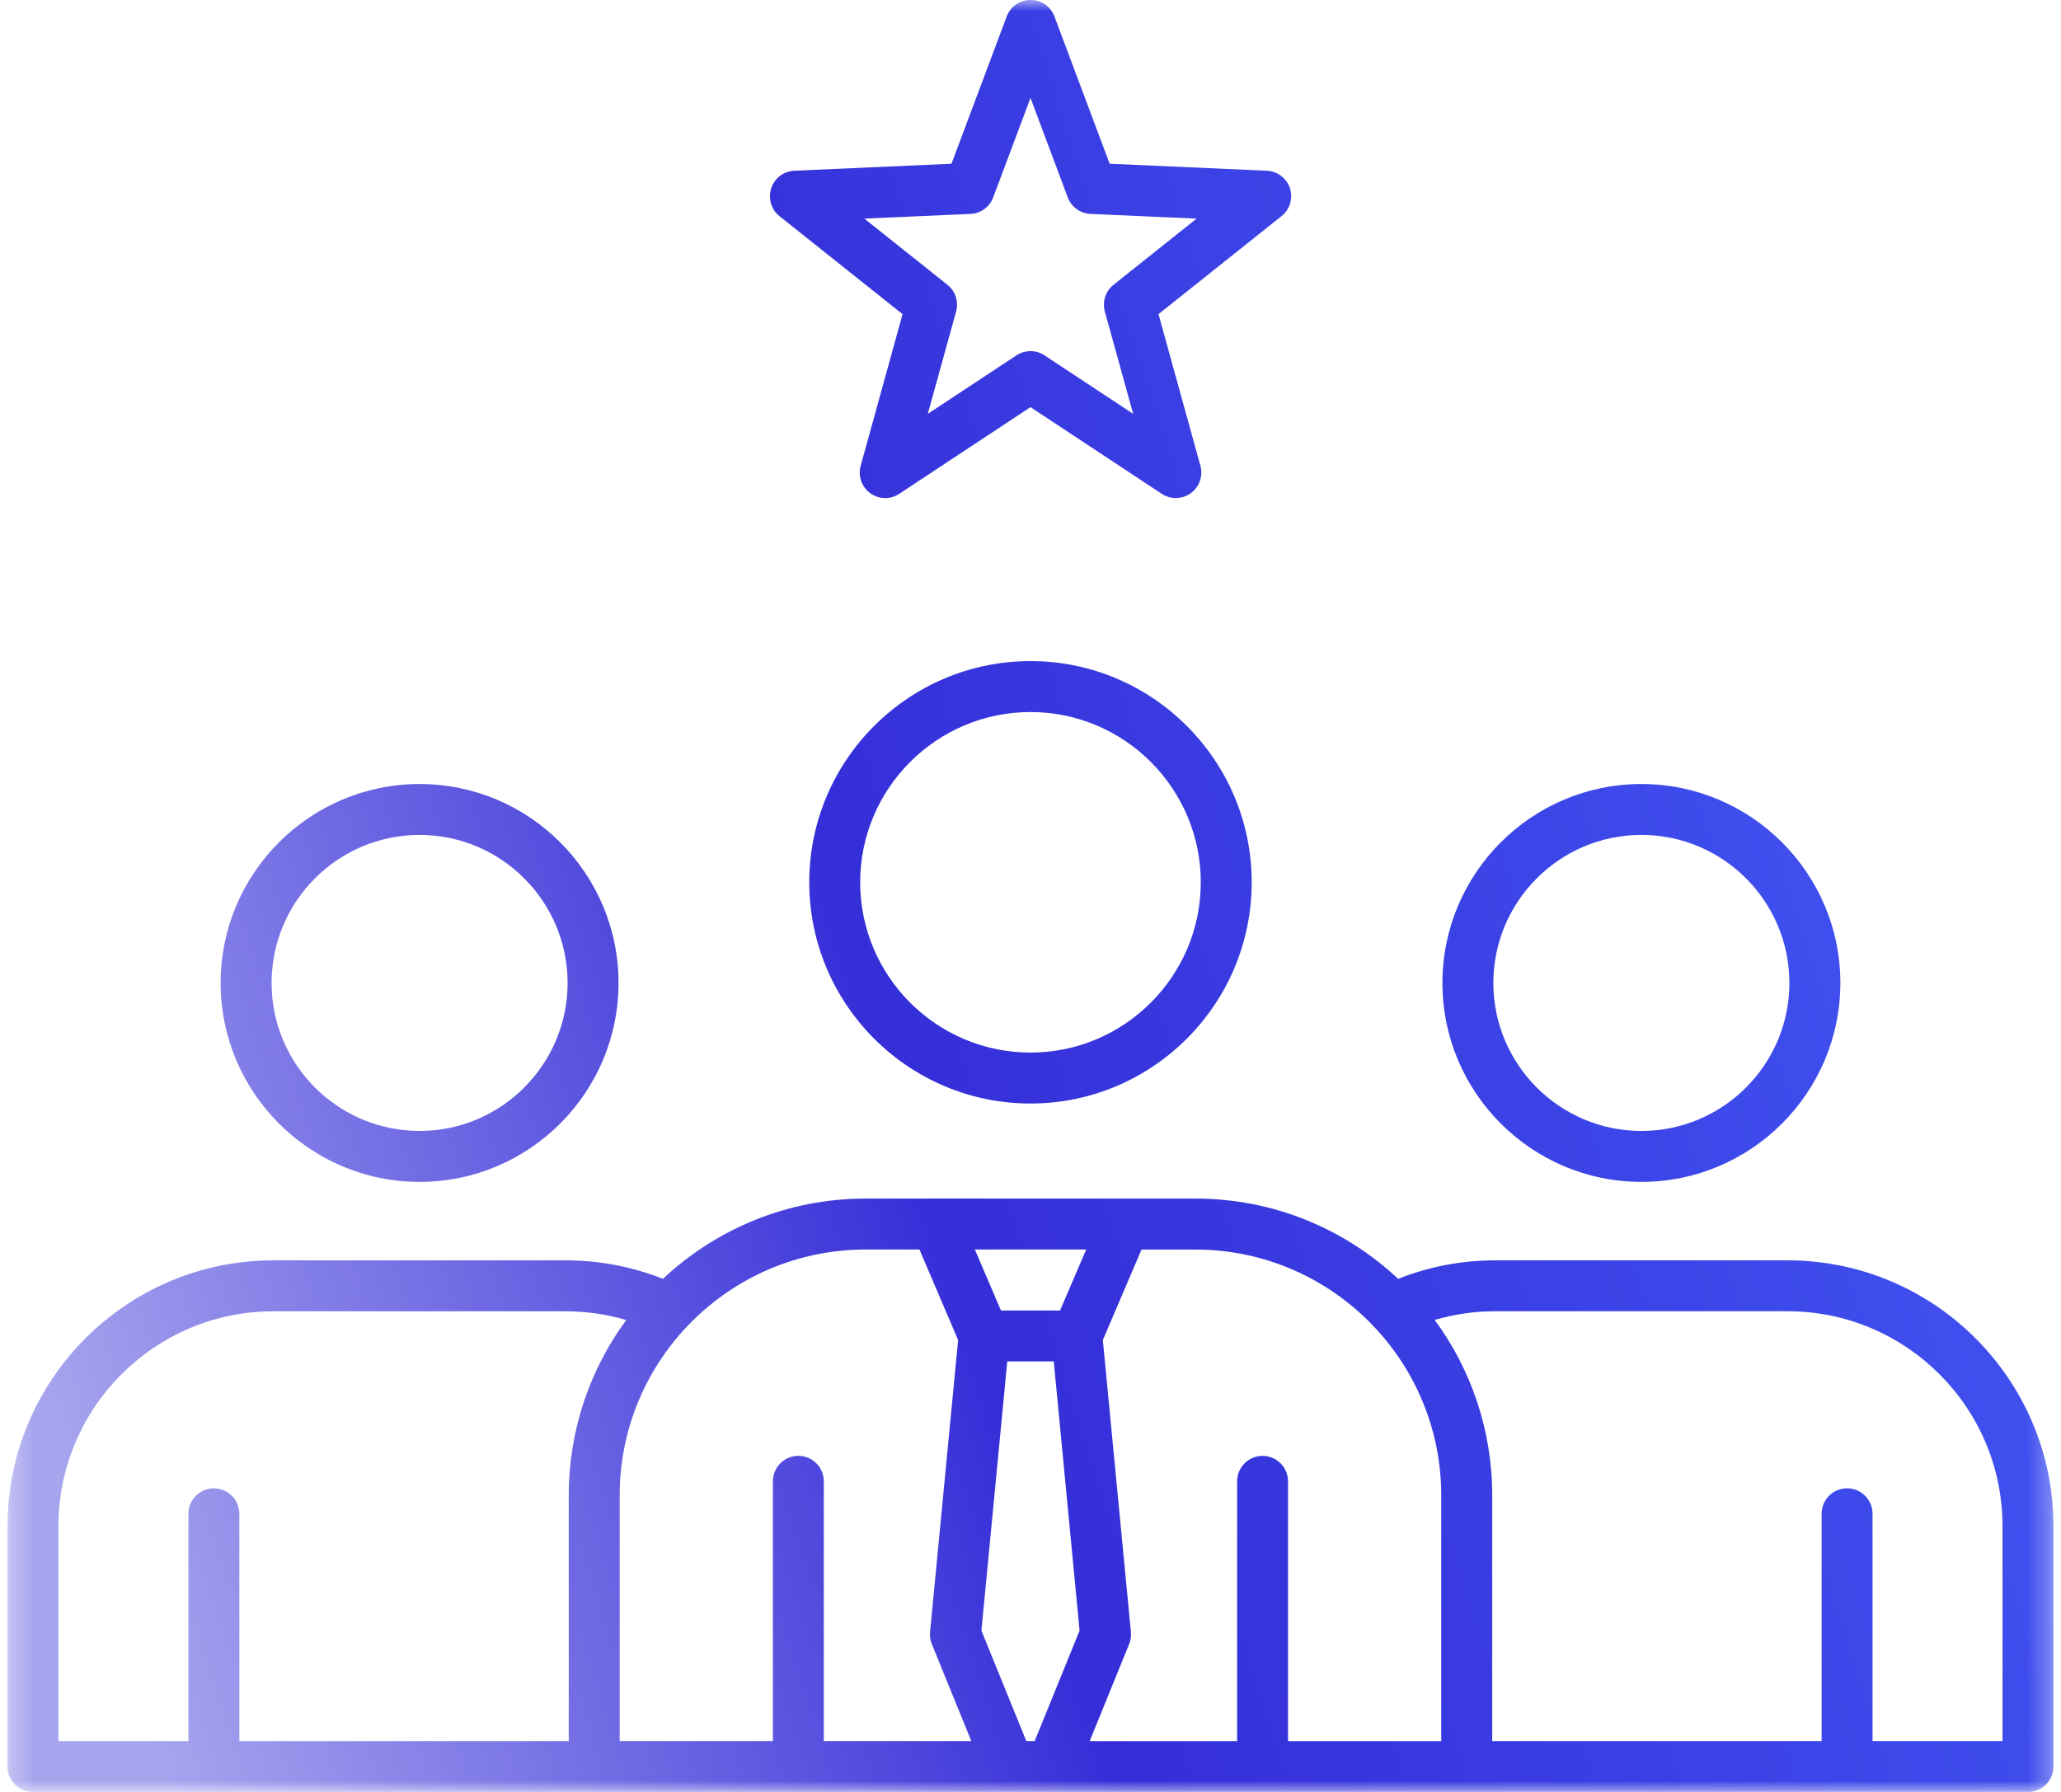 <?xml version="1.0" encoding="UTF-8"?>
<svg xmlns="http://www.w3.org/2000/svg" width="92" height="80" viewBox="0 0 92 80" fill="none">
  <mask id="mask0_600_15887" style="mask-type:luminance" maskUnits="userSpaceOnUse" x="0" y="0" width="92" height="80">
    <path d="M0.286 0H91.714V80H0.286V0Z" fill="white"></path>
  </mask>
  <g mask="url(#mask0_600_15887)">
    <path d="M46 29.514C40.553 29.514 36.124 33.945 36.124 39.39C36.124 44.836 40.553 49.266 46 49.266C51.445 49.266 55.874 44.836 55.874 39.39C55.874 33.945 51.445 29.514 46 29.514ZM46 46.992C41.809 46.992 38.397 43.581 38.397 39.39C38.397 35.199 41.809 31.789 46 31.789C50.19 31.789 53.601 35.199 53.601 39.39C53.601 43.581 50.19 46.992 46 46.992ZM79.796 56.268H66.744C65.243 56.268 63.789 56.548 62.412 57.093C60.041 54.874 56.861 53.51 53.366 53.51H38.636C35.14 53.51 31.961 54.873 29.59 57.093C28.211 56.548 26.757 56.268 25.258 56.268H12.202C5.658 56.268 0.335 61.592 0.335 68.135V78.866C0.335 79.493 0.845 80.003 1.471 80.003H90.527C91.154 80.003 91.663 79.493 91.663 78.866V68.135C91.663 61.591 86.339 56.268 79.796 56.268ZM61.248 59.139C61.298 59.202 61.35 59.258 61.41 59.309C63.222 61.267 64.335 63.886 64.335 66.758V77.732H57.496V66.134C57.496 65.508 56.987 64.997 56.36 64.997C55.732 64.997 55.223 65.508 55.223 66.134V77.732H48.641L50.403 73.4C50.472 73.229 50.499 73.044 50.482 72.862L49.229 59.827L50.955 55.787H53.364C56.456 55.785 59.251 57.074 61.248 59.139ZM45.813 77.728L43.809 72.798L44.963 60.779H47.038L48.191 72.798L46.187 77.728H45.813ZM47.319 58.507H44.681L43.517 55.785H48.485L47.319 58.507ZM2.609 68.135C2.609 62.846 6.911 58.542 12.202 58.542H25.254C26.18 58.542 27.083 58.674 27.954 58.932C26.342 61.126 25.388 63.833 25.388 66.758V77.732H10.684V67.584C10.684 66.956 10.175 66.447 9.547 66.447C8.92 66.447 8.411 66.956 8.411 67.584V77.732H2.609V68.135ZM27.662 66.758C27.662 60.708 32.584 55.785 38.634 55.785H41.043L42.769 59.825L41.516 72.861C41.499 73.042 41.526 73.229 41.595 73.398L43.358 77.728H36.774V66.133C36.774 65.506 36.264 64.995 35.636 64.995C35.01 64.995 34.5 65.506 34.5 66.133V77.728H27.662V66.758ZM89.389 77.728H83.588V67.583C83.588 66.954 83.078 66.445 82.452 66.445C81.823 66.445 81.314 66.954 81.314 67.583V77.728H66.61V66.756C66.61 63.829 65.656 61.124 64.044 58.93C64.915 58.672 65.816 58.54 66.744 58.54H79.796C85.087 58.54 89.389 62.842 89.389 68.133V77.728ZM73.269 52.765C78.166 52.765 82.151 48.78 82.151 43.884C82.151 38.986 78.166 35.002 73.269 35.002C68.373 35.002 64.388 38.986 64.388 43.884C64.388 48.78 68.373 52.765 73.269 52.765ZM73.269 37.275C76.913 37.275 79.876 40.24 79.876 43.884C79.876 47.526 76.913 50.491 73.269 50.491C69.626 50.491 66.661 47.526 66.661 43.884C66.661 40.24 69.626 37.275 73.269 37.275ZM18.73 52.765C23.626 52.765 27.61 48.78 27.61 43.884C27.61 38.986 23.626 35.002 18.73 35.002C13.834 35.002 9.849 38.986 9.849 43.884C9.849 48.78 13.834 52.765 18.73 52.765ZM18.73 37.275C22.372 37.275 25.337 40.24 25.337 43.884C25.337 47.526 22.372 50.491 18.73 50.491C15.086 50.491 12.123 47.526 12.123 43.884C12.123 40.24 15.086 37.275 18.73 37.275ZM34.795 9.65L40.289 14.026L38.419 20.797C38.292 21.253 38.462 21.739 38.847 22.019C39.231 22.297 39.747 22.308 40.14 22.047L46 18.176L51.86 22.047C52.05 22.173 52.27 22.235 52.486 22.235C52.721 22.235 52.958 22.163 53.156 22.017C53.538 21.738 53.71 21.252 53.584 20.795L51.714 14.024L57.207 9.648C57.579 9.352 57.726 8.858 57.581 8.406C57.435 7.955 57.023 7.642 56.549 7.622L49.533 7.31L47.068 0.733C46.901 0.289 46.476 -0.005 46.003 -0.005C45.529 -0.005 45.105 0.289 44.938 0.733L42.473 7.31L35.456 7.622C34.983 7.642 34.571 7.955 34.426 8.406C34.28 8.858 34.424 9.355 34.795 9.65ZM43.321 9.55C43.776 9.53 44.176 9.239 44.335 8.813L46 4.373L47.663 8.813C47.822 9.239 48.222 9.53 48.677 9.55L53.414 9.76L49.705 12.715C49.35 12.999 49.198 13.467 49.318 13.907L50.583 18.477L46.627 15.865C46.437 15.739 46.22 15.676 46 15.676C45.78 15.676 45.563 15.739 45.372 15.865L41.415 18.477L42.68 13.907C42.8 13.467 42.648 12.999 42.293 12.715L38.584 9.76L43.321 9.55Z" fill="url(#paint0_linear_600_15887)"></path>
  </g>
  <defs>
    <linearGradient id="paint0_linear_600_15887" x1="6.424" y1="76.866" x2="134.678" y2="35.91" gradientUnits="userSpaceOnUse">
      <stop stop-color="#A7A4EE"></stop>
      <stop offset="0.302" stop-color="#352ED8"></stop>
      <stop offset="0.646" stop-color="#4052F0"></stop>
      <stop offset="1" stop-color="#04137D"></stop>
    </linearGradient>
  </defs>
</svg>
